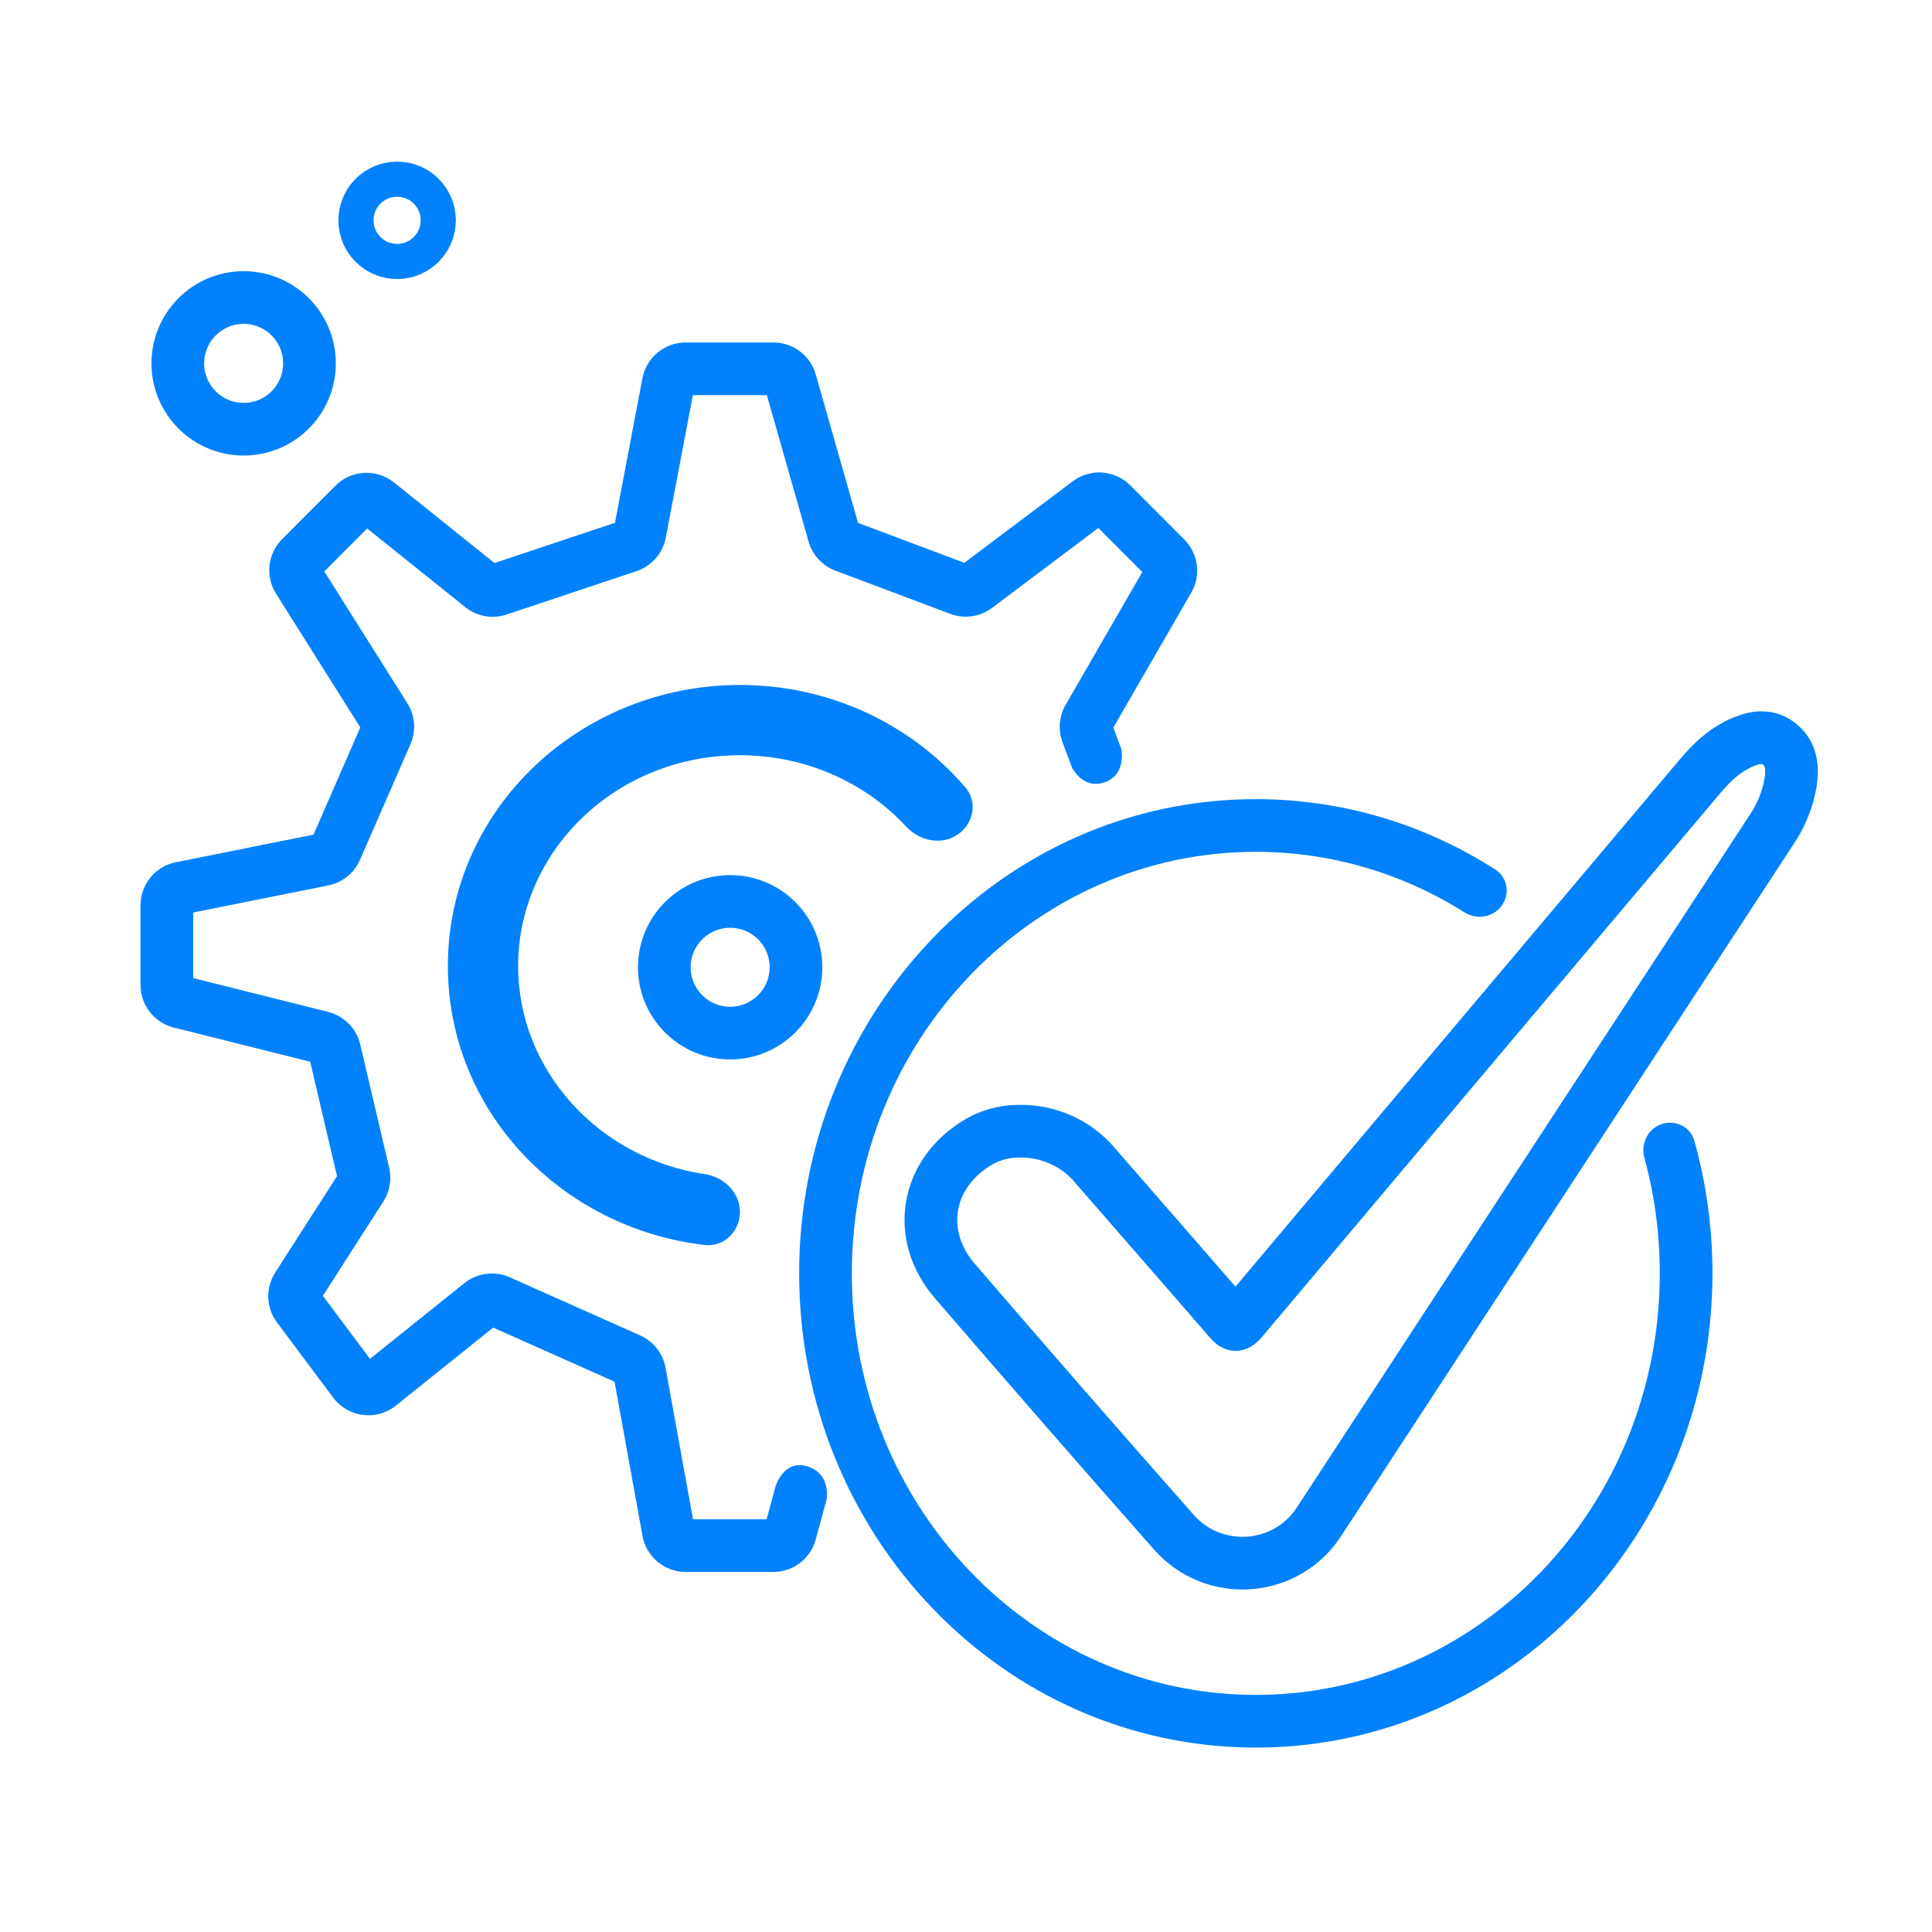 <svg width="110" height="110" viewBox="0 0 110 110" fill="none" xmlns="http://www.w3.org/2000/svg">
<path d="M14.212 16.956C12.151 16.768 10.328 18.287 10.14 20.349C9.952 22.41 11.472 24.234 13.533 24.421C15.595 24.609 17.418 23.09 17.605 21.028C17.793 18.967 16.274 17.143 14.212 16.956Z" stroke="#0182FC" stroke-width="3" stroke-miterlimit="10" stroke-linecap="round" stroke-linejoin="round"/>
<path d="M41.911 51.34C39.85 51.152 38.027 52.671 37.839 54.733C37.652 56.794 39.171 58.617 41.232 58.805C43.294 58.992 45.117 57.473 45.304 55.412C45.492 53.35 43.973 51.527 41.911 51.34Z" stroke="#0182FC" stroke-width="3" stroke-miterlimit="10" stroke-linecap="round" stroke-linejoin="round"/>
<path d="M22.822 10.212C21.534 10.095 20.394 11.044 20.277 12.332C20.16 13.621 21.109 14.76 22.398 14.878C23.686 14.995 24.826 14.045 24.943 12.757C25.06 11.469 24.11 10.329 22.822 10.212Z" stroke="#0182FC" stroke-width="2" stroke-miterlimit="10" stroke-linecap="round" stroke-linejoin="round"/>
<path fill-rule="evenodd" clip-rule="evenodd" d="M39.448 22.5L37.907 30.612C37.738 31.502 37.101 32.23 36.243 32.517L28.846 34.989C28.04 35.259 27.152 35.1 26.489 34.568L20.906 30.09L18.465 32.536L23.193 40.041C23.634 40.742 23.7 41.615 23.369 42.374L20.495 48.96C20.168 49.709 19.496 50.251 18.695 50.411L11 51.954V55.689L18.685 57.615C19.593 57.843 20.298 58.558 20.511 59.469L22.158 66.485C22.312 67.143 22.194 67.836 21.828 68.405L18.383 73.779L21.066 77.366L26.439 73.056C27.169 72.471 28.165 72.342 29.02 72.723L36.451 76.034C37.206 76.371 37.746 77.059 37.894 77.872L39.458 86.5H43.648L44.163 84.606C44.163 84.606 44.644 83.048 46 83.5C47.356 83.952 47.058 85.394 47.058 85.394L46.442 87.656C46.146 88.745 45.158 89.5 44.03 89.5H39.041C37.832 89.5 36.797 88.635 36.581 87.446L34.989 78.667L28.078 75.588L22.54 80.03C21.437 80.915 19.82 80.709 18.973 79.577L15.773 75.299C15.149 74.464 15.108 73.329 15.67 72.452L19.189 66.964L17.66 60.451L9.892 58.504C8.78 58.225 8 57.225 8 56.079V51.545C8 50.353 8.84 49.328 10.008 49.093L17.85 47.521L20.514 41.416L15.715 33.798C15.093 32.811 15.236 31.526 16.06 30.7L19.098 27.654C20 26.75 21.437 26.67 22.433 27.469L28.153 32.057L35.014 29.765L36.578 21.533C36.802 20.354 37.833 19.5 39.034 19.5H44.039C45.156 19.5 46.138 20.241 46.444 21.315L48.853 29.77L54.904 32.045L61.08 27.401C62.076 26.652 63.472 26.751 64.353 27.634L67.433 30.722C68.231 31.522 68.393 32.759 67.828 33.738L63.388 41.426L63.846 42.651C63.846 42.651 64.126 44.033 63 44.5C61.685 45.045 61.036 43.702 61.036 43.702L60.496 42.256C60.234 41.557 60.299 40.777 60.672 40.13L65.038 32.569L62.535 30.06L56.487 34.608C55.804 35.122 54.906 35.251 54.105 34.95L47.561 32.49C46.82 32.211 46.254 31.597 46.037 30.835L43.662 22.5H39.448Z" fill="#0182FC"/>
<path fill-rule="evenodd" clip-rule="evenodd" d="M42.126 43C35.069 43 29.5 48.454 29.5 55C29.5 60.916 34.049 65.94 40.133 66.852C41.225 67.016 42.126 67.895 42.126 69C42.126 70.105 41.226 71.012 40.129 70.885C31.952 69.939 25.5 63.257 25.5 55C25.5 46.082 33.027 39 42.126 39C47.28 39 51.908 41.261 54.967 44.835C55.685 45.675 55.422 46.925 54.5 47.533C53.578 48.142 52.348 47.874 51.596 47.064C49.291 44.582 45.913 43 42.126 43Z" fill="#0182FC"/>
<path fill-rule="evenodd" clip-rule="evenodd" d="M71.5 48.5C58.853 48.5 48.5 59.188 48.5 72.5C48.5 85.812 58.853 96.5 71.5 96.5C84.147 96.5 94.5 85.812 94.5 72.5C94.5 70.215 94.194 68.007 93.624 65.916C93.406 65.117 93.822 64.266 94.606 64C95.39 63.734 96.246 64.153 96.47 64.95C97.141 67.348 97.5 69.882 97.5 72.5C97.5 87.355 85.915 99.5 71.5 99.5C57.085 99.5 45.5 87.355 45.5 72.5C45.5 57.645 57.085 45.5 71.5 45.5C76.505 45.5 81.179 46.97 85.143 49.511C85.84 49.958 85.987 50.9 85.5 51.571C85.013 52.241 84.078 52.385 83.377 51.943C79.908 49.756 75.844 48.5 71.5 48.5Z" fill="#0182FC"/>
<path d="M57.958 64.407C58.813 64.381 59.663 64.552 60.438 64.906C61.214 65.26 61.895 65.788 62.426 66.448C64.948 69.351 67.482 72.238 69.996 75.149C70.296 75.497 70.402 75.505 70.71 75.149C79.169 65.097 87.633 55.052 96.105 45.015C96.917 44.061 97.665 43.062 98.806 42.459C98.879 42.419 98.944 42.375 99.017 42.343C99.772 42.004 100.556 41.78 101.287 42.343C102.018 42.907 102.071 43.721 101.949 44.548C101.783 45.52 101.408 46.446 100.849 47.263C92.274 60.378 83.7 73.49 75.125 86.599C74.699 87.276 74.116 87.845 73.424 88.26C72.732 88.675 71.95 88.923 71.142 88.985C70.335 89.047 69.523 88.92 68.774 88.616C68.025 88.312 67.36 87.838 66.832 87.234C62.644 82.492 58.488 77.725 54.364 72.933C52.163 70.377 52.687 66.971 55.493 65.158C56.222 64.675 57.079 64.413 57.958 64.407V64.407Z" stroke="#0182FC" stroke-width="3"/>
</svg>
